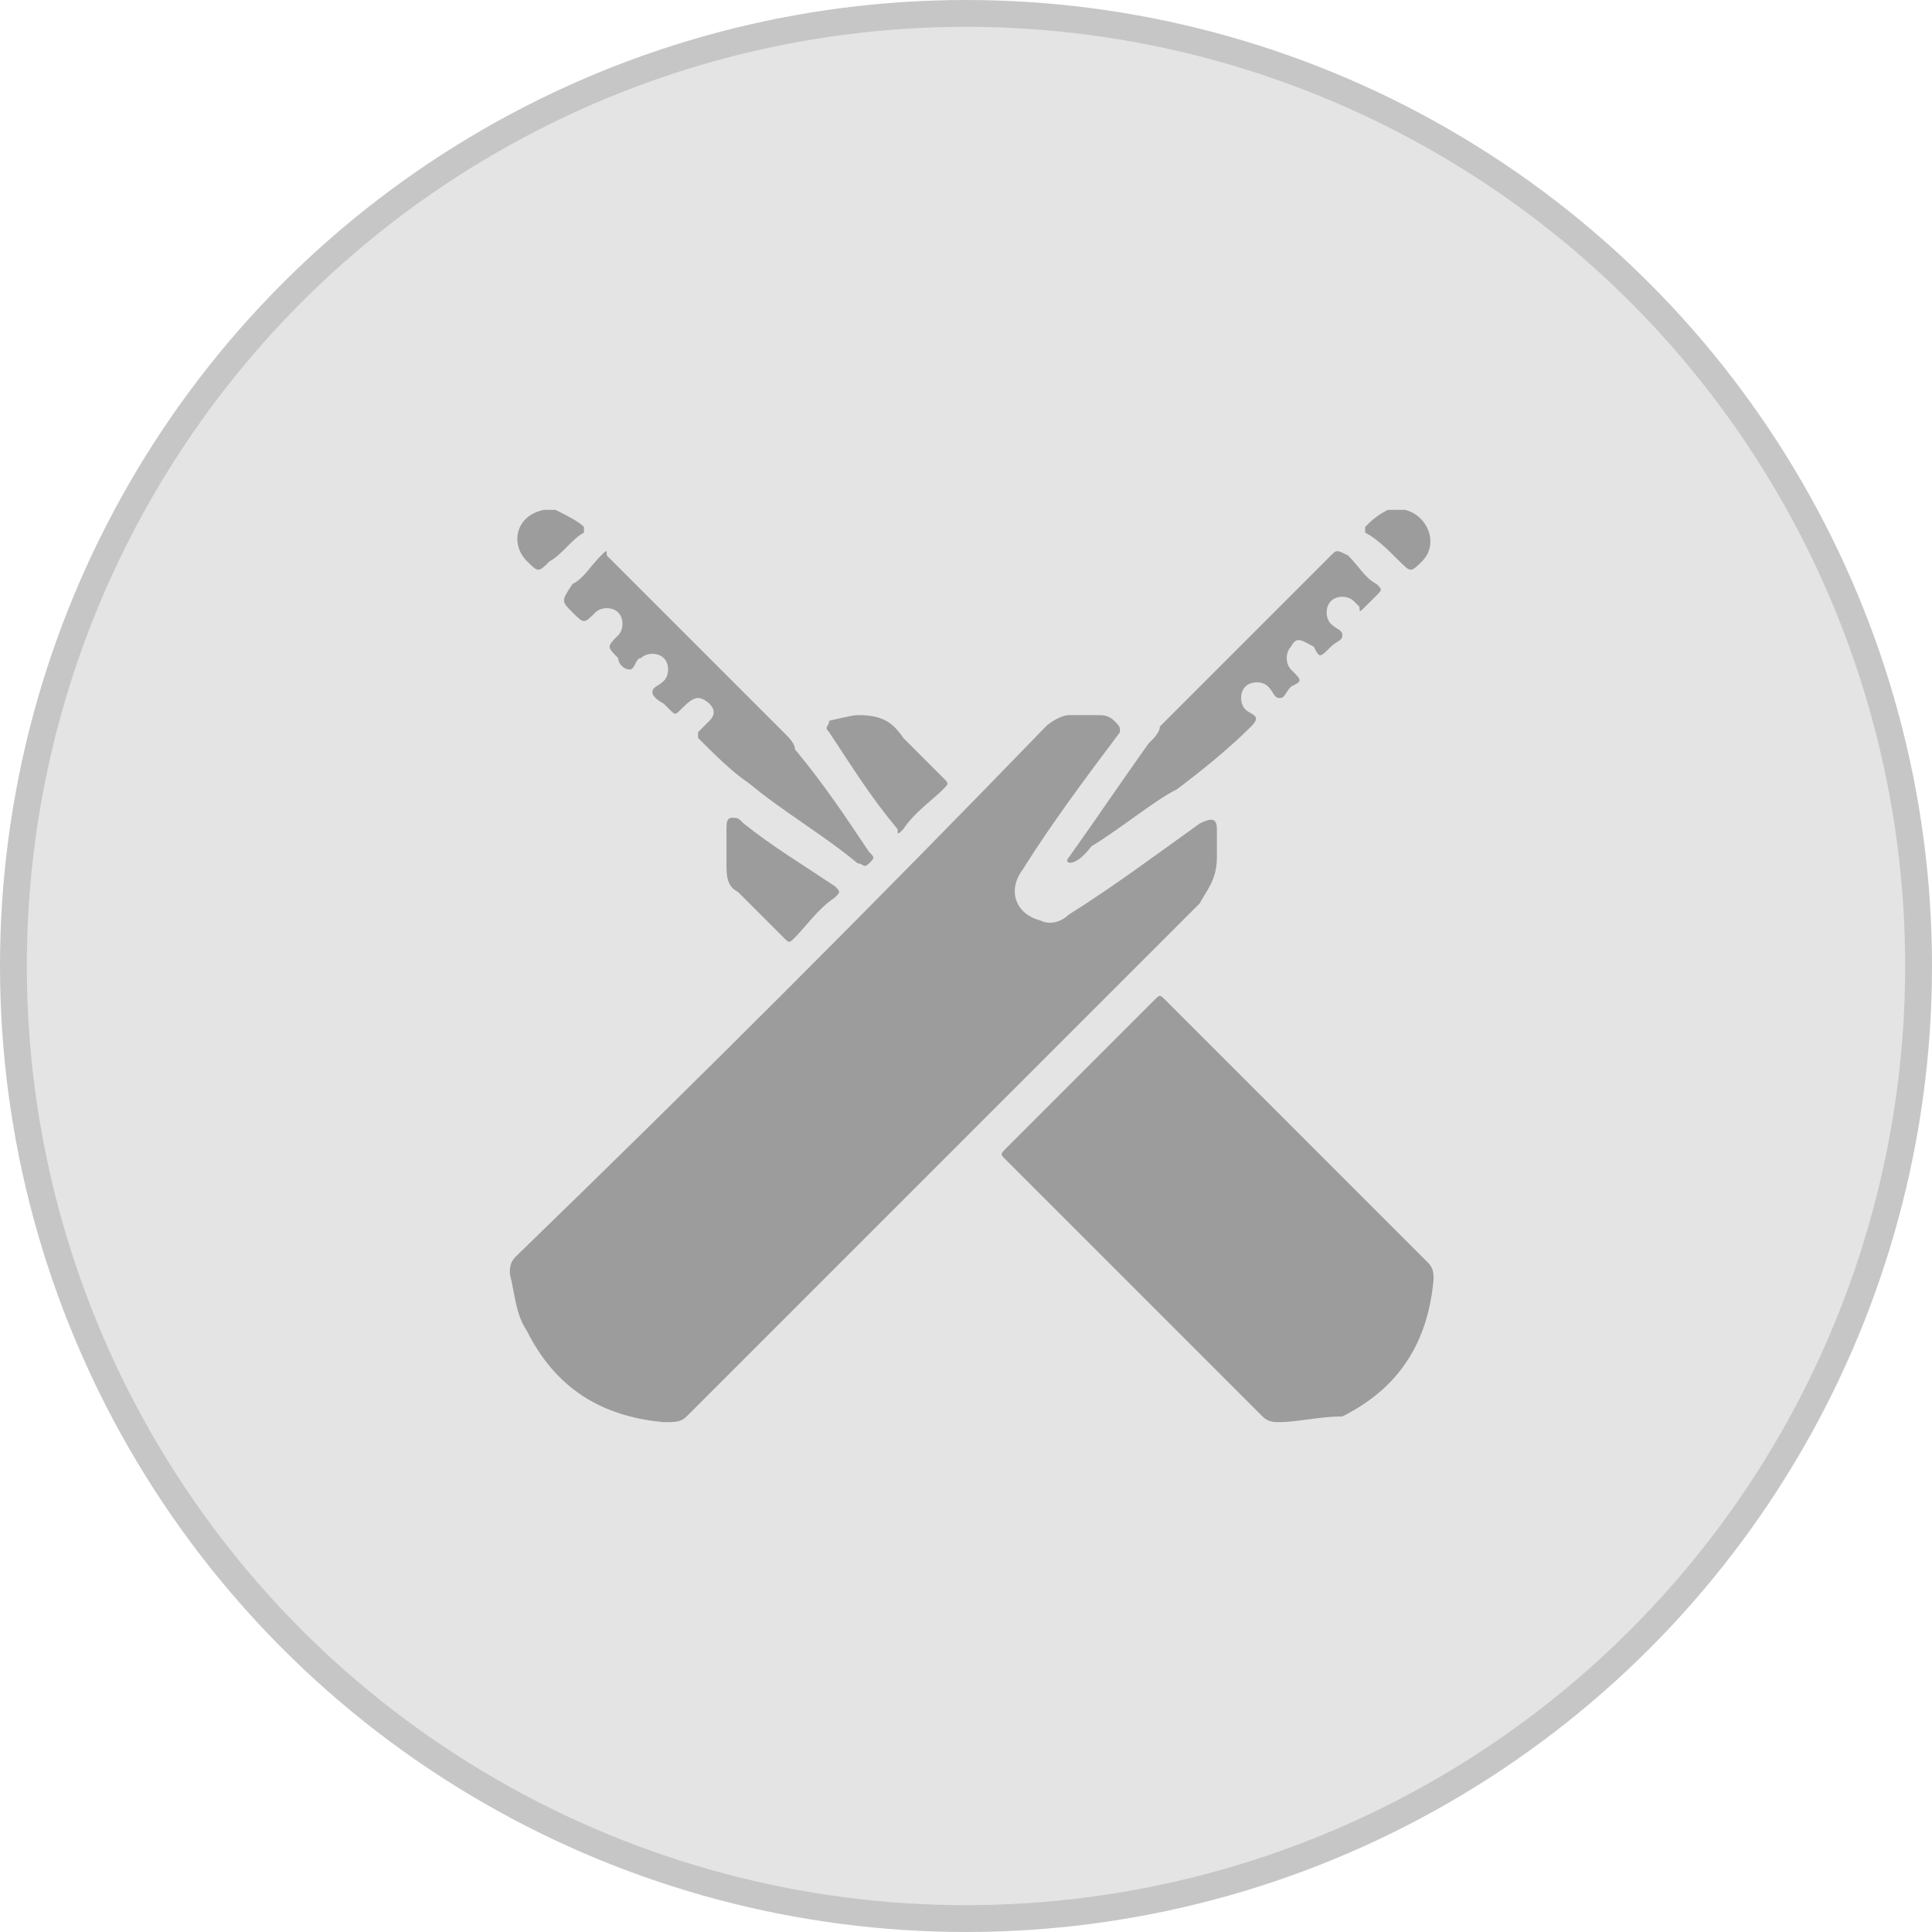 <svg width="72" height="72" viewBox="0 0 72 72" fill="none" xmlns="http://www.w3.org/2000/svg">
<circle cx="36" cy="36" r="35.5" fill="#E4E4E4" stroke="#C7C6C6"/>
<path d="M45.35 31.963C45.35 32.813 44.925 33.238 44.712 33.663C38.337 40.038 31.962 46.413 25.587 52.788C25.375 53 25.163 53 24.738 53C22.4 52.788 20.7 51.725 19.637 49.6C19.212 48.963 19.212 48.325 19 47.475C19 47.263 19 47.05 19.212 46.838C26.012 40.25 32.6 33.663 38.975 27.075C39.187 26.863 39.612 26.65 39.825 26.65C40.037 26.65 40.462 26.65 40.887 26.65C41.1 26.65 41.312 26.65 41.525 26.863C41.737 27.075 41.737 27.075 41.737 27.288C40.462 28.988 39.187 30.688 38.125 32.388C37.487 33.238 37.912 34.088 38.762 34.3C39.187 34.513 39.612 34.3 39.825 34.088C41.525 33.025 43.225 31.75 44.712 30.688C45.137 30.475 45.35 30.475 45.35 30.9C45.35 31.325 45.35 31.538 45.35 31.963Z" fill="#9C9C9C"/>
<path d="M47.687 52.999C47.475 52.999 47.262 52.999 47.05 52.787C43.862 49.599 40.675 46.412 37.487 43.225C37.275 43.012 37.275 43.012 37.487 42.8C39.4 40.887 41.1 39.187 43.013 37.275C43.225 37.062 43.225 37.062 43.438 37.275C46.625 40.462 49.812 43.65 53.212 47.05C53.425 47.262 53.425 47.474 53.425 47.687C53.212 50.025 52.15 51.724 50.025 52.787C49.175 52.787 48.325 52.999 47.687 52.999Z" fill="#9C9C9C"/>
<path d="M39.825 31.963C40.887 30.475 41.737 29.2 42.8 27.713C43.012 27.5 43.225 27.288 43.225 27.075C45.35 24.95 47.475 22.825 49.6 20.7C49.812 20.488 49.812 20.488 50.237 20.7C50.662 21.125 50.875 21.55 51.3 21.763C51.512 21.975 51.512 21.975 51.3 22.188C51.087 22.4 50.875 22.613 50.875 22.613C50.662 22.825 50.662 22.825 50.662 22.613L50.45 22.4C50.237 22.188 49.812 22.188 49.6 22.4C49.387 22.613 49.387 23.038 49.6 23.25C49.812 23.463 50.025 23.463 50.025 23.675C50.025 23.888 49.812 23.888 49.6 24.1C49.175 24.525 49.175 24.525 48.962 24.1C48.537 23.888 48.325 23.675 48.112 24.1C47.9 24.313 47.9 24.738 48.112 24.95C48.537 25.375 48.537 25.375 48.112 25.588C47.9 25.8 47.9 26.013 47.687 26.013C47.475 26.013 47.475 25.8 47.262 25.588C47.05 25.375 46.625 25.375 46.412 25.588C46.2 25.8 46.2 26.225 46.412 26.438C46.625 26.65 47.05 26.65 46.625 27.075C45.775 27.925 44.712 28.775 43.862 29.413C43.012 29.838 41.737 30.9 40.675 31.538C40.037 32.388 39.612 32.175 39.825 31.963Z" fill="#9C9C9C"/>
<path d="M26.013 26.013C25.801 26.013 25.588 26.225 25.376 26.438C25.163 26.65 25.163 26.65 24.951 26.438C24.951 26.438 24.951 26.438 24.738 26.225C24.738 26.225 24.313 26.013 24.313 25.8C24.313 25.588 24.526 25.588 24.738 25.375C24.951 25.163 24.951 24.738 24.738 24.525C24.526 24.313 24.101 24.313 23.888 24.525C23.676 24.525 23.676 24.95 23.463 24.95C23.251 24.95 23.038 24.738 23.038 24.525C22.613 24.1 22.613 24.1 23.038 23.675C23.251 23.463 23.251 23.038 23.038 22.825C22.826 22.613 22.401 22.613 22.188 22.825C21.763 23.25 21.763 23.25 21.338 22.825C20.913 22.4 20.913 22.4 21.338 21.763C21.763 21.55 21.976 21.125 22.401 20.7C22.613 20.488 22.613 20.488 22.613 20.7C24.738 22.825 27.076 25.163 29.201 27.288C29.413 27.5 29.626 27.713 29.626 27.925C30.688 29.2 31.538 30.475 32.388 31.75C32.601 31.963 32.601 31.963 32.388 32.175C32.176 32.388 32.176 32.175 31.963 32.175C30.688 31.113 29.201 30.263 27.926 29.2C27.288 28.775 26.651 28.138 26.013 27.5V27.288C26.226 27.075 26.226 27.075 26.438 26.863C26.651 26.65 26.651 26.438 26.438 26.225C26.438 26.225 26.226 26.013 26.013 26.013Z" fill="#9C9C9C"/>
<path d="M27.074 30.9C27.074 30.687 27.074 30.475 27.287 30.475C27.499 30.475 27.499 30.475 27.712 30.687C28.774 31.537 29.837 32.175 31.112 33.025C31.324 33.237 31.324 33.237 31.112 33.45C30.474 33.875 30.049 34.512 29.624 34.937C29.412 35.15 29.412 35.15 29.199 34.937C28.562 34.3 28.137 33.875 27.499 33.237C27.074 33.025 27.074 32.6 27.074 32.175C27.074 31.962 27.074 31.325 27.074 30.9Z" fill="#9C9C9C"/>
<path d="M31.963 26.65C32.813 26.65 33.238 26.863 33.663 27.5C34.088 27.925 34.513 28.35 35.15 28.988C35.363 29.2 35.363 29.2 35.15 29.413C34.725 29.838 34.088 30.263 33.663 30.9C33.45 31.113 33.45 31.113 33.45 30.9C32.388 29.625 31.75 28.563 30.9 27.288C30.688 27.075 30.9 27.075 30.9 26.863C30.9 26.863 31.75 26.65 31.963 26.65Z" fill="#9C9C9C"/>
<path d="M51.725 19C51.938 19 52.15 19 52.362 19C53.212 19.212 53.638 20.275 53 20.913C52.575 21.337 52.575 21.337 52.15 20.913C51.725 20.488 51.3 20.062 50.875 19.85V19.637C51.087 19.425 51.3 19.212 51.725 19Z" fill="#9C9C9C"/>
<path d="M20.7 19C20.488 19 20.488 19 20.275 19C19.213 19.212 19 20.275 19.638 20.913C20.063 21.337 20.063 21.337 20.488 20.913C20.913 20.7 21.338 20.062 21.763 19.85V19.637C21.55 19.425 21.125 19.212 20.7 19Z" fill="#9C9C9C"/>
</svg>
